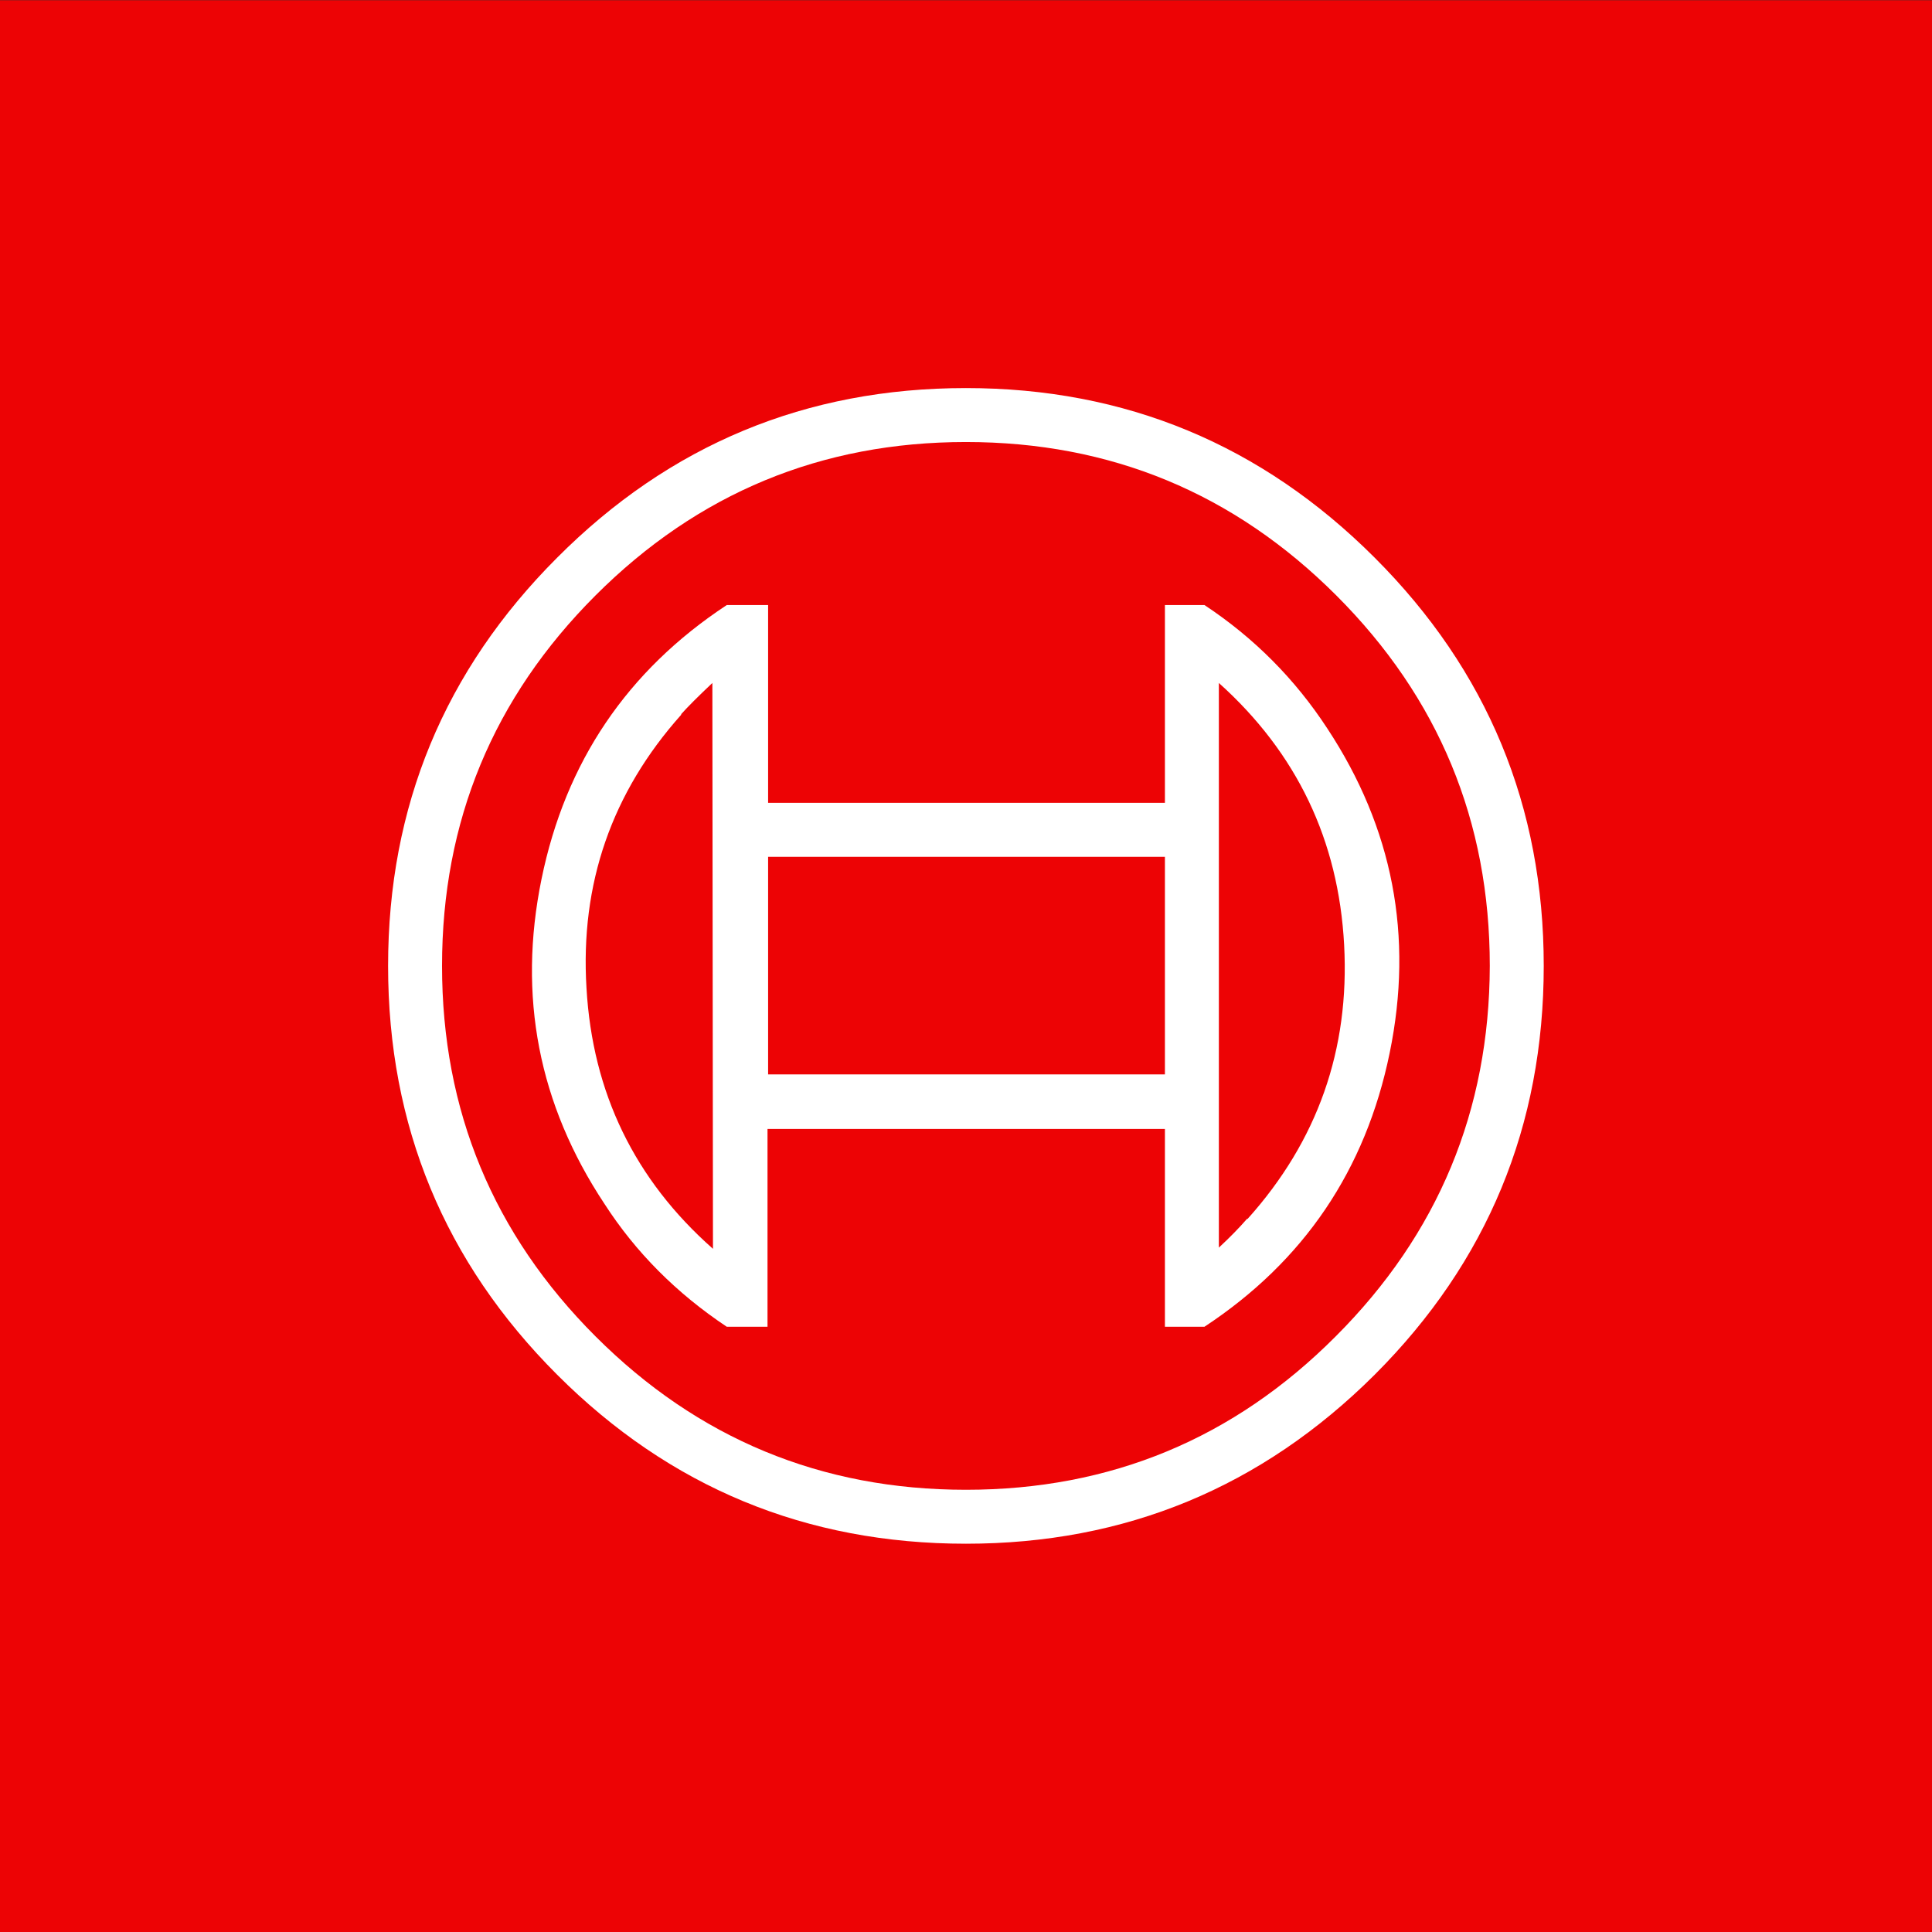 <?xml version="1.0" encoding="UTF-8"?> <svg xmlns="http://www.w3.org/2000/svg" xmlns:xlink="http://www.w3.org/1999/xlink" version="1.1" preserveAspectRatio="none" x="0px" y="0px" width="400px" height="400px" viewBox="0 0 400 400"><rect x="0" y="0" width="400" height="400" fill="#333333" stroke="none"/><defs><g id="Layer0_0_FILL"><path fill="#ED0305" stroke="none" d=" M 400 0.05 L 0 0.05 0 400.05 400 400.05 400 0.05 Z"></path></g><g id="Layer0_1_MEMBER_0_FILL"><path fill="#FFFFFF" stroke="none" d=" M 96.4 48.4 Q 96.4 28.45 82.3 14.35 68.15 0.2 48.2 0.2 28.2 0.2 14.1 14.35 0 28.45 0 48.4 0 68.4 14.1 82.5 28.2 96.6 48.2 96.6 68.15 96.6 82.3 82.5 96.4 68.4 96.4 48.4 M 48.2 4.7 Q 66.3 4.7 79.1 17.5 91.9 30.3 91.9 48.4 91.85 66.5 79.05 79.3 66.3 92.1 48.2 92.1 30.1 92.1 17.3 79.3 4.5 66.5 4.5 48.4 4.5 30.3 17.3 17.5 30.1 4.7 48.2 4.7 Z"></path></g><g id="Layer0_1_MEMBER_1_FILL"><path fill="#FFFFFF" stroke="none" d=" M 68.1 18.3 L 64.8 18.3 64.8 34.8 31.7 34.8 31.7 18.3 28.25 18.3 Q 15.8 26.5 12.8 41.15 9.8 55.8 18.05 68.25 21.95 74.3 28.25 78.5 L 31.65 78.5 31.65 62 64.8 62 64.8 78.5 68.1 78.5 Q 80.55 70.3 83.55 55.65 86.55 41.05 78.35 28.6 74.3 22.4 68.1 18.3 M 24.45 27.4 Q 25.25 26.5 27.05 24.8 L 27.1 72 Q 17.3 63.35 16.55 50.25 15.75 37.2 24.45 27.45 L 24.45 27.4 M 64.8 39.3 L 64.8 57.45 31.7 57.45 31.7 39.3 64.8 39.3 M 69.3 24.8 Q 79.05 33.55 79.75 46.65 80.45 59.75 71.7 69.5 L 71.65 69.5 Q 70.65 70.65 69.3 71.9 L 69.3 24.8 Z"></path></g></defs><g transform="matrix( 1, 0, 0, 1, 0,0) "><use xlink:href="#Layer0_0_FILL"></use></g><g transform="matrix( 2.482, 0, 0, 2.482, 80.35,79.85) "><use xlink:href="#Layer0_1_MEMBER_0_FILL"></use></g><g transform="matrix( 2.482, 0, 0, 2.482, 80.35,79.85) "><use xlink:href="#Layer0_1_MEMBER_1_FILL"></use></g></svg> 